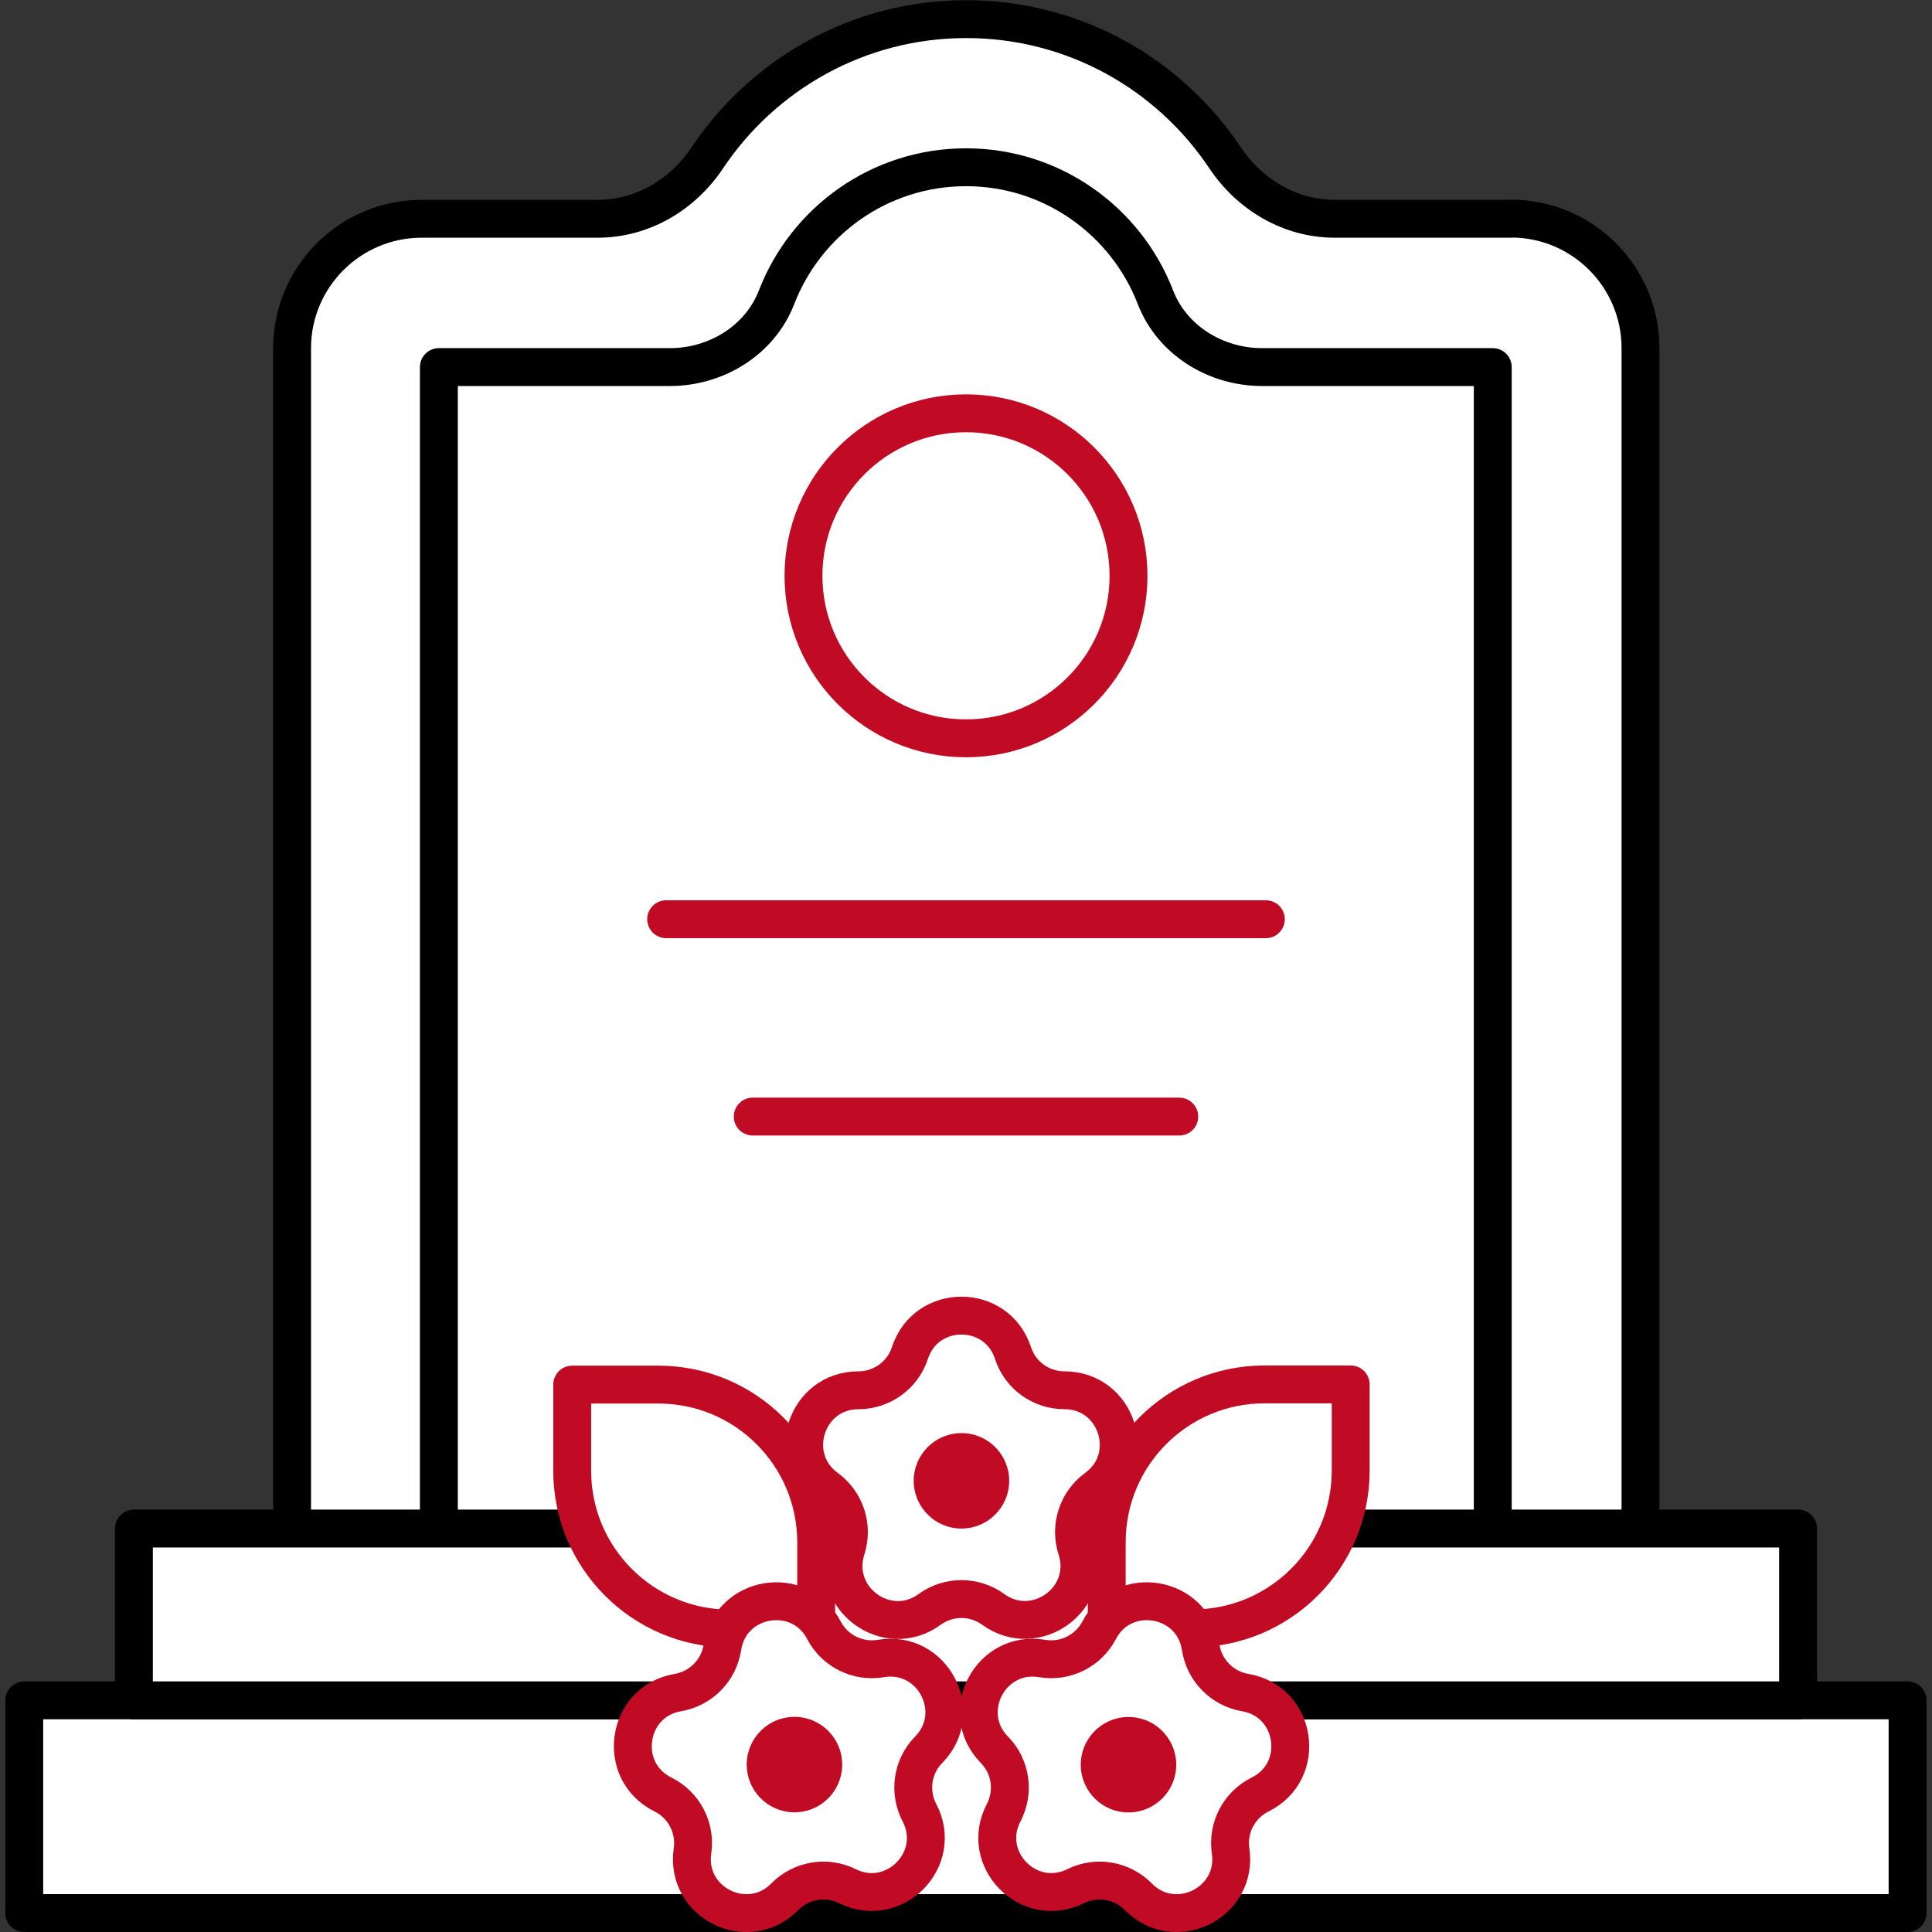 <?xml version="1.0" encoding="UTF-8"?><svg id="uuid-1e6dd5b9-4bb3-4074-ab34-f9cca3b87061" xmlns="http://www.w3.org/2000/svg" viewBox="0 0 102 102"><rect x="0" y="0" width="102" height="102" fill="#333333" stroke="none"/><defs><style>.uuid-e8a82e60-7ba9-49d0-bf53-4cf151e0470e{stroke:#000;}.uuid-e8a82e60-7ba9-49d0-bf53-4cf151e0470e,.uuid-fb23f66c-cacb-47d8-84cd-403b7602c17b{fill:#fff;}.uuid-e8a82e60-7ba9-49d0-bf53-4cf151e0470e,.uuid-fb23f66c-cacb-47d8-84cd-403b7602c17b,.uuid-6f02da41-9509-4dea-bea2-83d5b842124a{stroke-linecap:round;stroke-linejoin:round;stroke-width:2px;}.uuid-fb23f66c-cacb-47d8-84cd-403b7602c17b,.uuid-6f02da41-9509-4dea-bea2-83d5b842124a{stroke:#c10b25;}.uuid-14fe168e-3159-4974-8762-cbef1b9a4f7d{fill:#c10b25;}.uuid-40a977f8-1fe5-4ef4-86b9-c0a6f12bc9d1,.uuid-6f02da41-9509-4dea-bea2-83d5b842124a{fill:none;}</style></defs><g id="uuid-333a3bf4-a4f6-4971-9ce1-cdbd6ae245e1"><rect class="uuid-40a977f8-1fe5-4ef4-86b9-c0a6f12bc9d1" y="0" width="102" height="102"/><path class="uuid-e8a82e60-7ba9-49d0-bf53-4cf151e0470e" d="m79.76,11.55h-9.29c-2.36,0-4.49-1.27-5.8-3.23-2.95-4.41-7.96-7.31-13.66-7.31s-10.71,2.91-13.66,7.31c-1.31,1.97-3.44,3.23-5.8,3.23h-9.29c-3.77,0-6.84,3.06-6.84,6.84v71.39h71.19V18.38c0-3.77-3.06-6.84-6.84-6.84Z"/><path class="uuid-e8a82e60-7ba9-49d0-bf53-4cf151e0470e" d="m66.63,19.38c-2.44,0-4.75-1.41-5.63-3.69-1.55-4.01-5.44-6.86-10-6.86s-8.45,2.85-10,6.86c-.88,2.28-3.19,3.69-5.63,3.69h-12.2v70.39h55.64V19.38h-12.2Z"/><rect class="uuid-e8a82e60-7ba9-49d0-bf53-4cf151e0470e" x="1.28" y="89.77" width="99.43" height="11.23"/><rect class="uuid-e8a82e60-7ba9-49d0-bf53-4cf151e0470e" x="7.07" y="80.7" width="87.86" height="9.07"/><path class="uuid-fb23f66c-cacb-47d8-84cd-403b7602c17b" d="m66.76,73.09h4.55v4.55c0,4.6-3.73,8.33-8.33,8.33h-4.55v-4.55c0-4.6,3.73-8.33,8.33-8.33Z"/><path class="uuid-fb23f66c-cacb-47d8-84cd-403b7602c17b" d="m30.21,73.09h4.55c4.6,0,8.33,3.73,8.33,8.33v4.55h-4.55c-4.6,0-8.33-3.73-8.33-8.33v-4.55h0Z" transform="translate(73.3 159.07) rotate(180)"/><path class="uuid-fb23f66c-cacb-47d8-84cd-403b7602c17b" d="m53.48,71.43h0c.38,1.18,1.48,1.97,2.72,1.97h0c2.77,0,3.92,3.54,1.68,5.17h0c-1,.73-1.42,2.02-1.04,3.2h0c.86,2.63-2.16,4.82-4.4,3.2h0c-1-.73-2.36-.73-3.36,0h0c-2.24,1.63-5.25-.56-4.4-3.2h0c.38-1.18-.04-2.47-1.04-3.2h0c-2.24-1.63-1.09-5.17,1.68-5.17h0c1.24,0,2.34-.8,2.72-1.97h0c.86-2.63,4.58-2.63,5.44,0Z"/><circle class="uuid-14fe168e-3159-4974-8762-cbef1b9a4f7d" cx="50.76" cy="78.18" r="2.52"/><path class="uuid-fb23f66c-cacb-47d8-84cd-403b7602c17b" d="m63.39,86.96h0c.18,1.22,1.13,2.19,2.35,2.4h0c2.73.46,3.27,4.15.79,5.38h0c-1.11.55-1.74,1.75-1.56,2.98h0c.4,2.74-2.93,4.39-4.87,2.42h0c-.87-.88-2.2-1.11-3.31-.56h0c-2.48,1.23-5.09-1.43-3.8-3.88h0c.57-1.1.38-2.44-.49-3.32h0c-1.94-1.98-.21-5.28,2.52-4.82h0c1.22.21,2.44-.4,3.01-1.49h0c1.28-2.45,4.96-1.83,5.36.91Z"/><circle class="uuid-14fe168e-3159-4974-8762-cbef1b9a4f7d" cx="59.58" cy="93.16" r="2.52" transform="translate(-42.22 136.36) rotate(-80.39)"/><path class="uuid-fb23f66c-cacb-47d8-84cd-403b7602c17b" d="m38.14,86.96h0c-.18,1.22-1.13,2.19-2.35,2.4h0c-2.73.46-3.27,4.15-.79,5.38h0c1.11.55,1.74,1.75,1.56,2.98h0c-.4,2.74,2.93,4.39,4.87,2.42h0c.87-.88,2.2-1.11,3.31-.56h0c2.48,1.23,5.09-1.43,3.8-3.88h0c-.57-1.1-.38-2.44.49-3.32h0c1.94-1.98.21-5.28-2.52-4.82h0c-1.22.21-2.44-.4-3.01-1.49h0c-1.28-2.45-4.96-1.83-5.36.91Z"/><circle class="uuid-14fe168e-3159-4974-8762-cbef1b9a4f7d" cx="41.94" cy="93.16" r="2.52" transform="translate(-14.96 8.31) rotate(-9.61)"/><circle class="uuid-fb23f66c-cacb-47d8-84cd-403b7602c17b" cx="51" cy="30.4" r="8.58"/><line class="uuid-6f02da41-9509-4dea-bea2-83d5b842124a" x1="35.17" y1="48.53" x2="66.83" y2="48.53"/><line class="uuid-6f02da41-9509-4dea-bea2-83d5b842124a" x1="39.74" y1="58.95" x2="62.26" y2="58.95"/></g></svg>